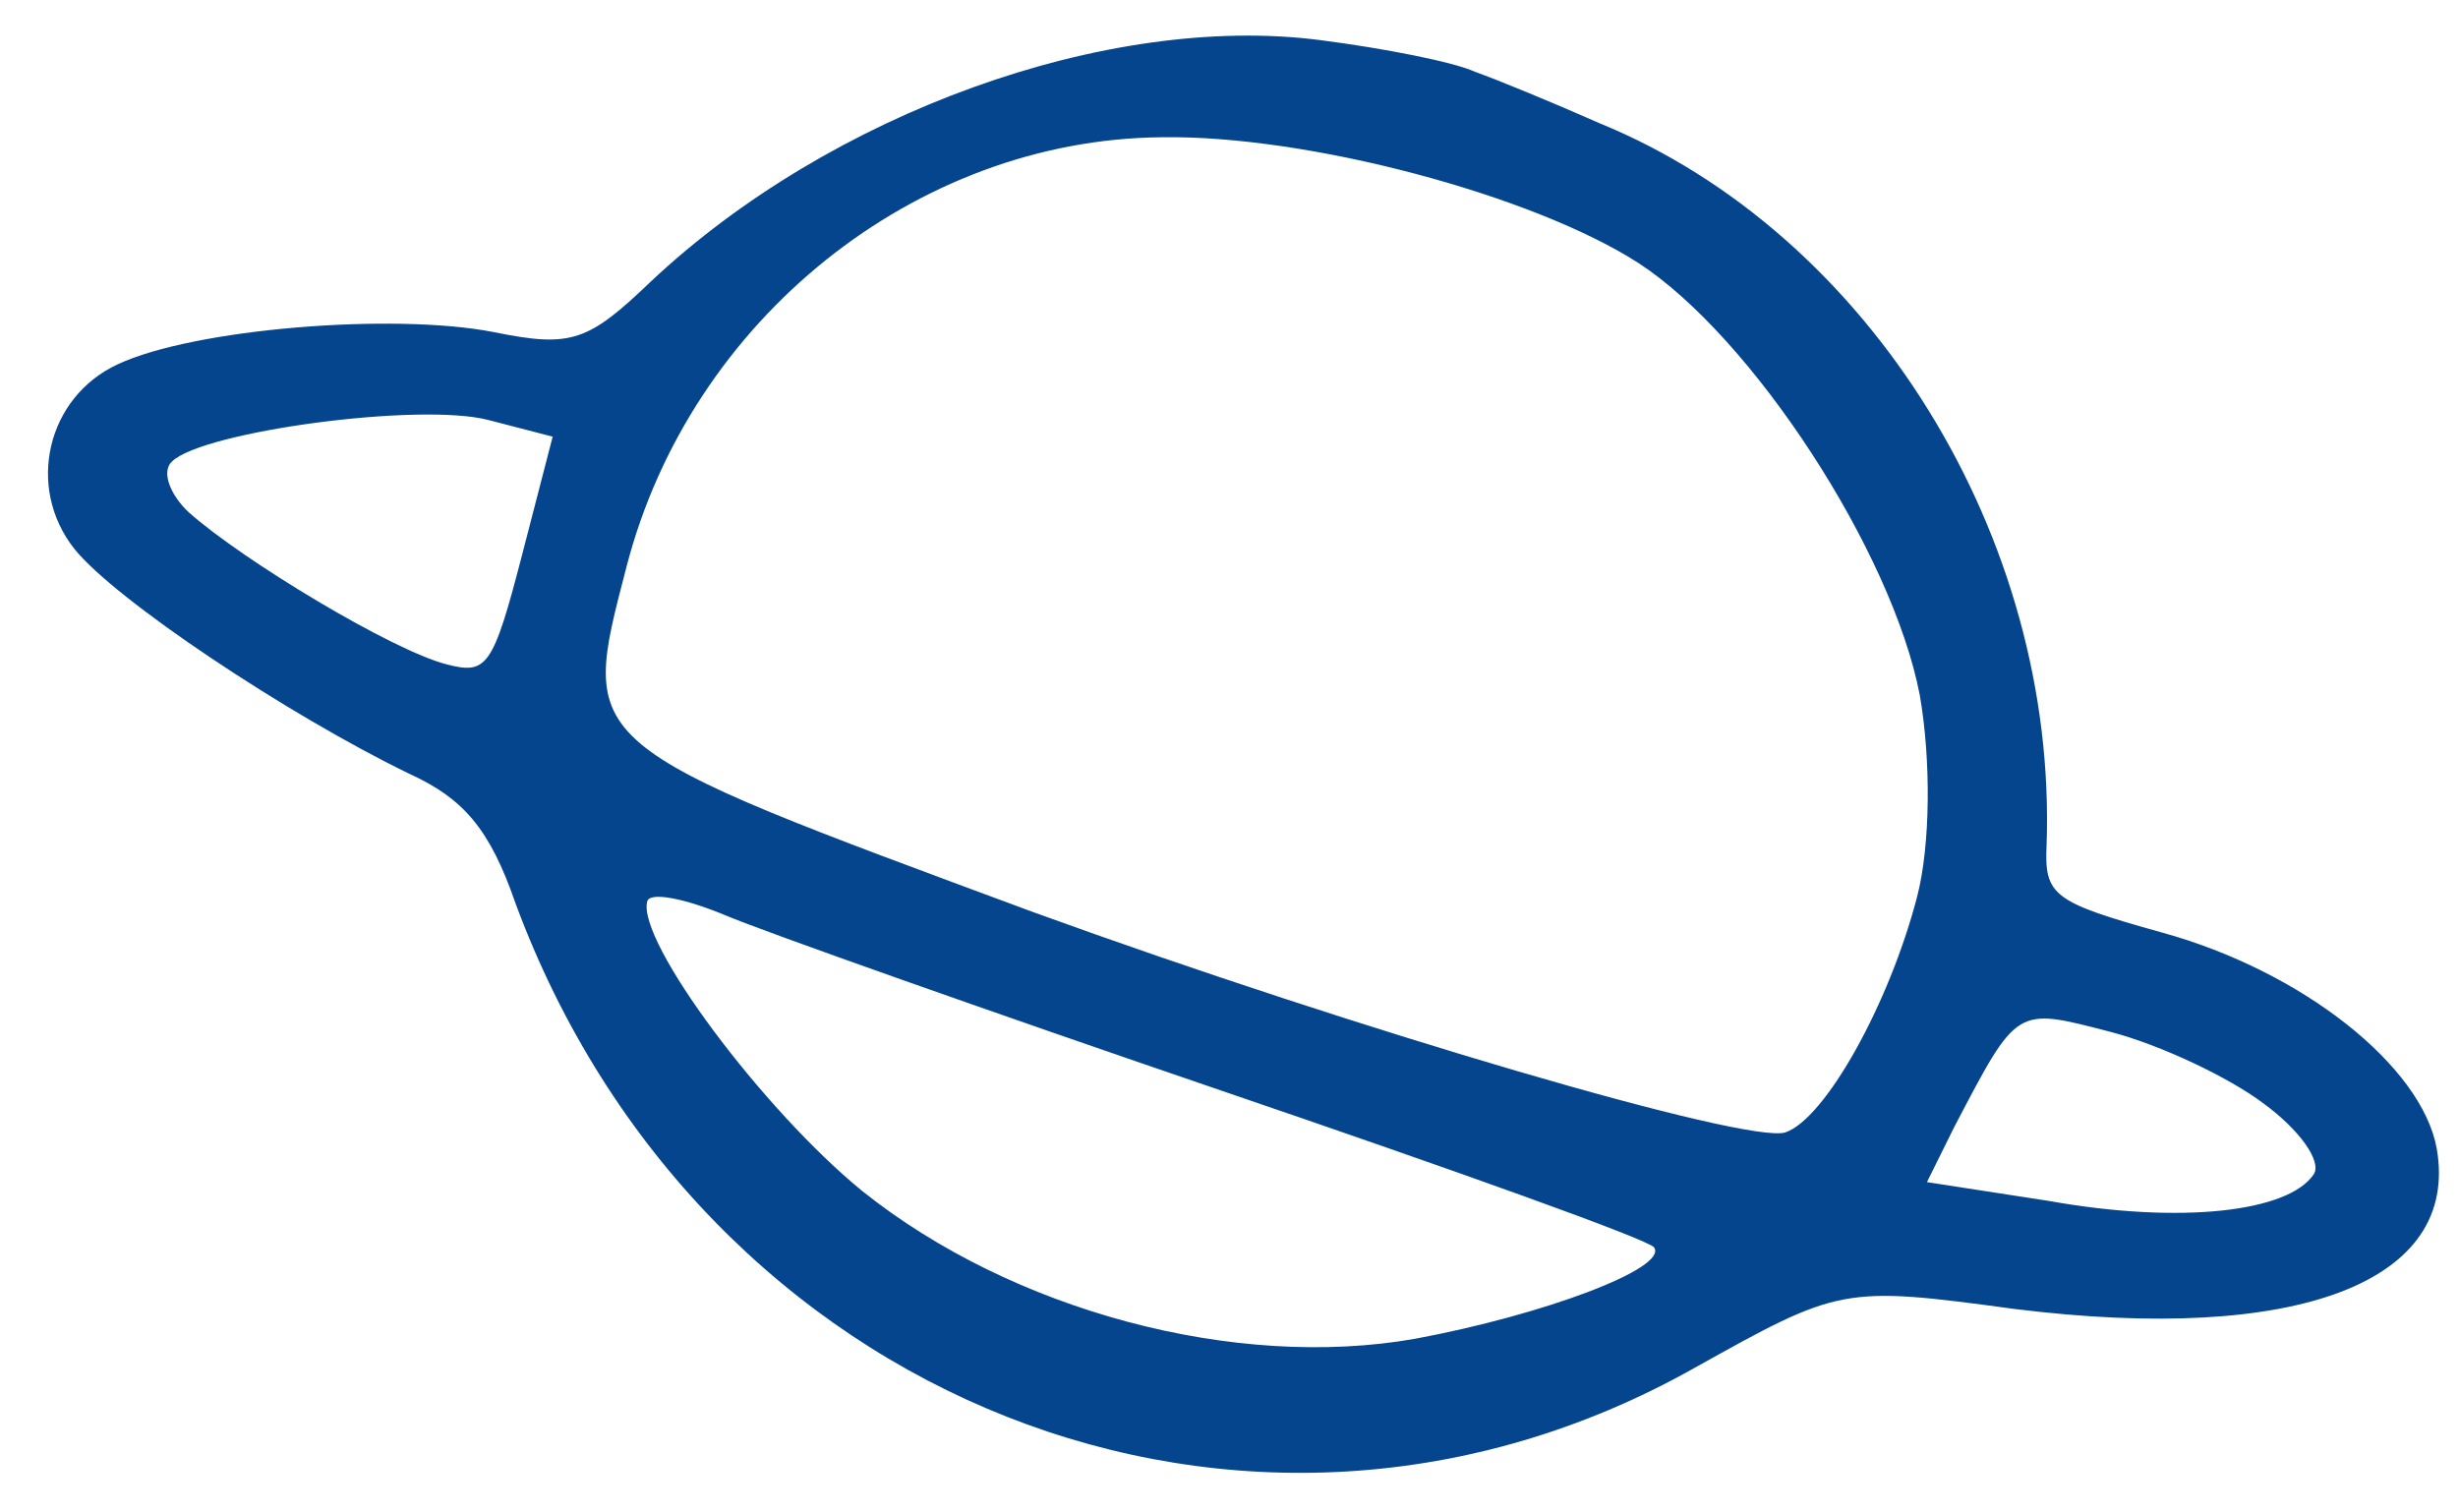 <?xml version="1.0" encoding="UTF-8"?> <svg xmlns="http://www.w3.org/2000/svg" width="39" height="24" viewBox="0 0 39 24" fill="none"> <path d="M20.943 0.636C17.576 0.202 13.171 1.794 10.329 4.465C9.331 5.421 9.066 5.521 7.835 5.27C6.244 4.958 3.072 5.216 1.868 5.781C0.744 6.3 0.408 7.731 1.178 8.707C1.822 9.515 4.556 11.338 6.495 12.279C7.35 12.669 7.771 13.15 8.18 14.336C11.109 22.249 19.806 25.685 26.874 21.713C29.187 20.423 29.227 20.4 31.963 20.771C36.458 21.329 39.034 20.343 38.662 18.222C38.422 16.911 36.526 15.408 34.297 14.796C32.579 14.316 32.435 14.212 32.472 13.412C32.646 8.53 29.666 3.707 25.378 1.955C24.643 1.629 23.749 1.262 23.405 1.14C23.07 0.985 21.967 0.767 20.943 0.636ZM25.997 4.174C27.806 5.351 30.027 8.762 30.461 11.034C30.639 12.059 30.631 13.407 30.418 14.229C29.975 15.936 28.955 17.764 28.322 17.971C27.696 18.147 21.608 16.366 16.4 14.476C9.116 11.777 9.196 11.866 9.942 8.988C10.958 5.067 14.53 2.213 18.428 2.178C20.758 2.14 24.33 3.1 25.997 4.174ZM8.278 8.827C7.819 10.597 7.722 10.707 7.082 10.541C6.219 10.318 3.859 8.896 2.999 8.133C2.696 7.852 2.554 7.478 2.731 7.321C3.231 6.843 6.66 6.382 7.746 6.664L8.769 6.929L8.278 8.827ZM35.913 17.509C36.487 17.928 36.836 18.424 36.715 18.628C36.319 19.235 34.597 19.429 32.51 19.057L30.574 18.758L31.004 17.89C32.016 15.959 31.976 15.983 33.479 16.372C34.278 16.579 35.371 17.099 35.913 17.509ZM19.384 17.308C23.083 18.57 26.174 19.675 26.245 19.795C26.468 20.123 24.502 20.862 22.458 21.243C19.598 21.75 16.057 20.799 13.683 18.901C12.106 17.615 10.105 14.936 10.269 14.304C10.31 14.146 10.862 14.255 11.509 14.524C12.124 14.784 15.686 16.045 19.384 17.308Z" fill="#05458E"></path> </svg> 